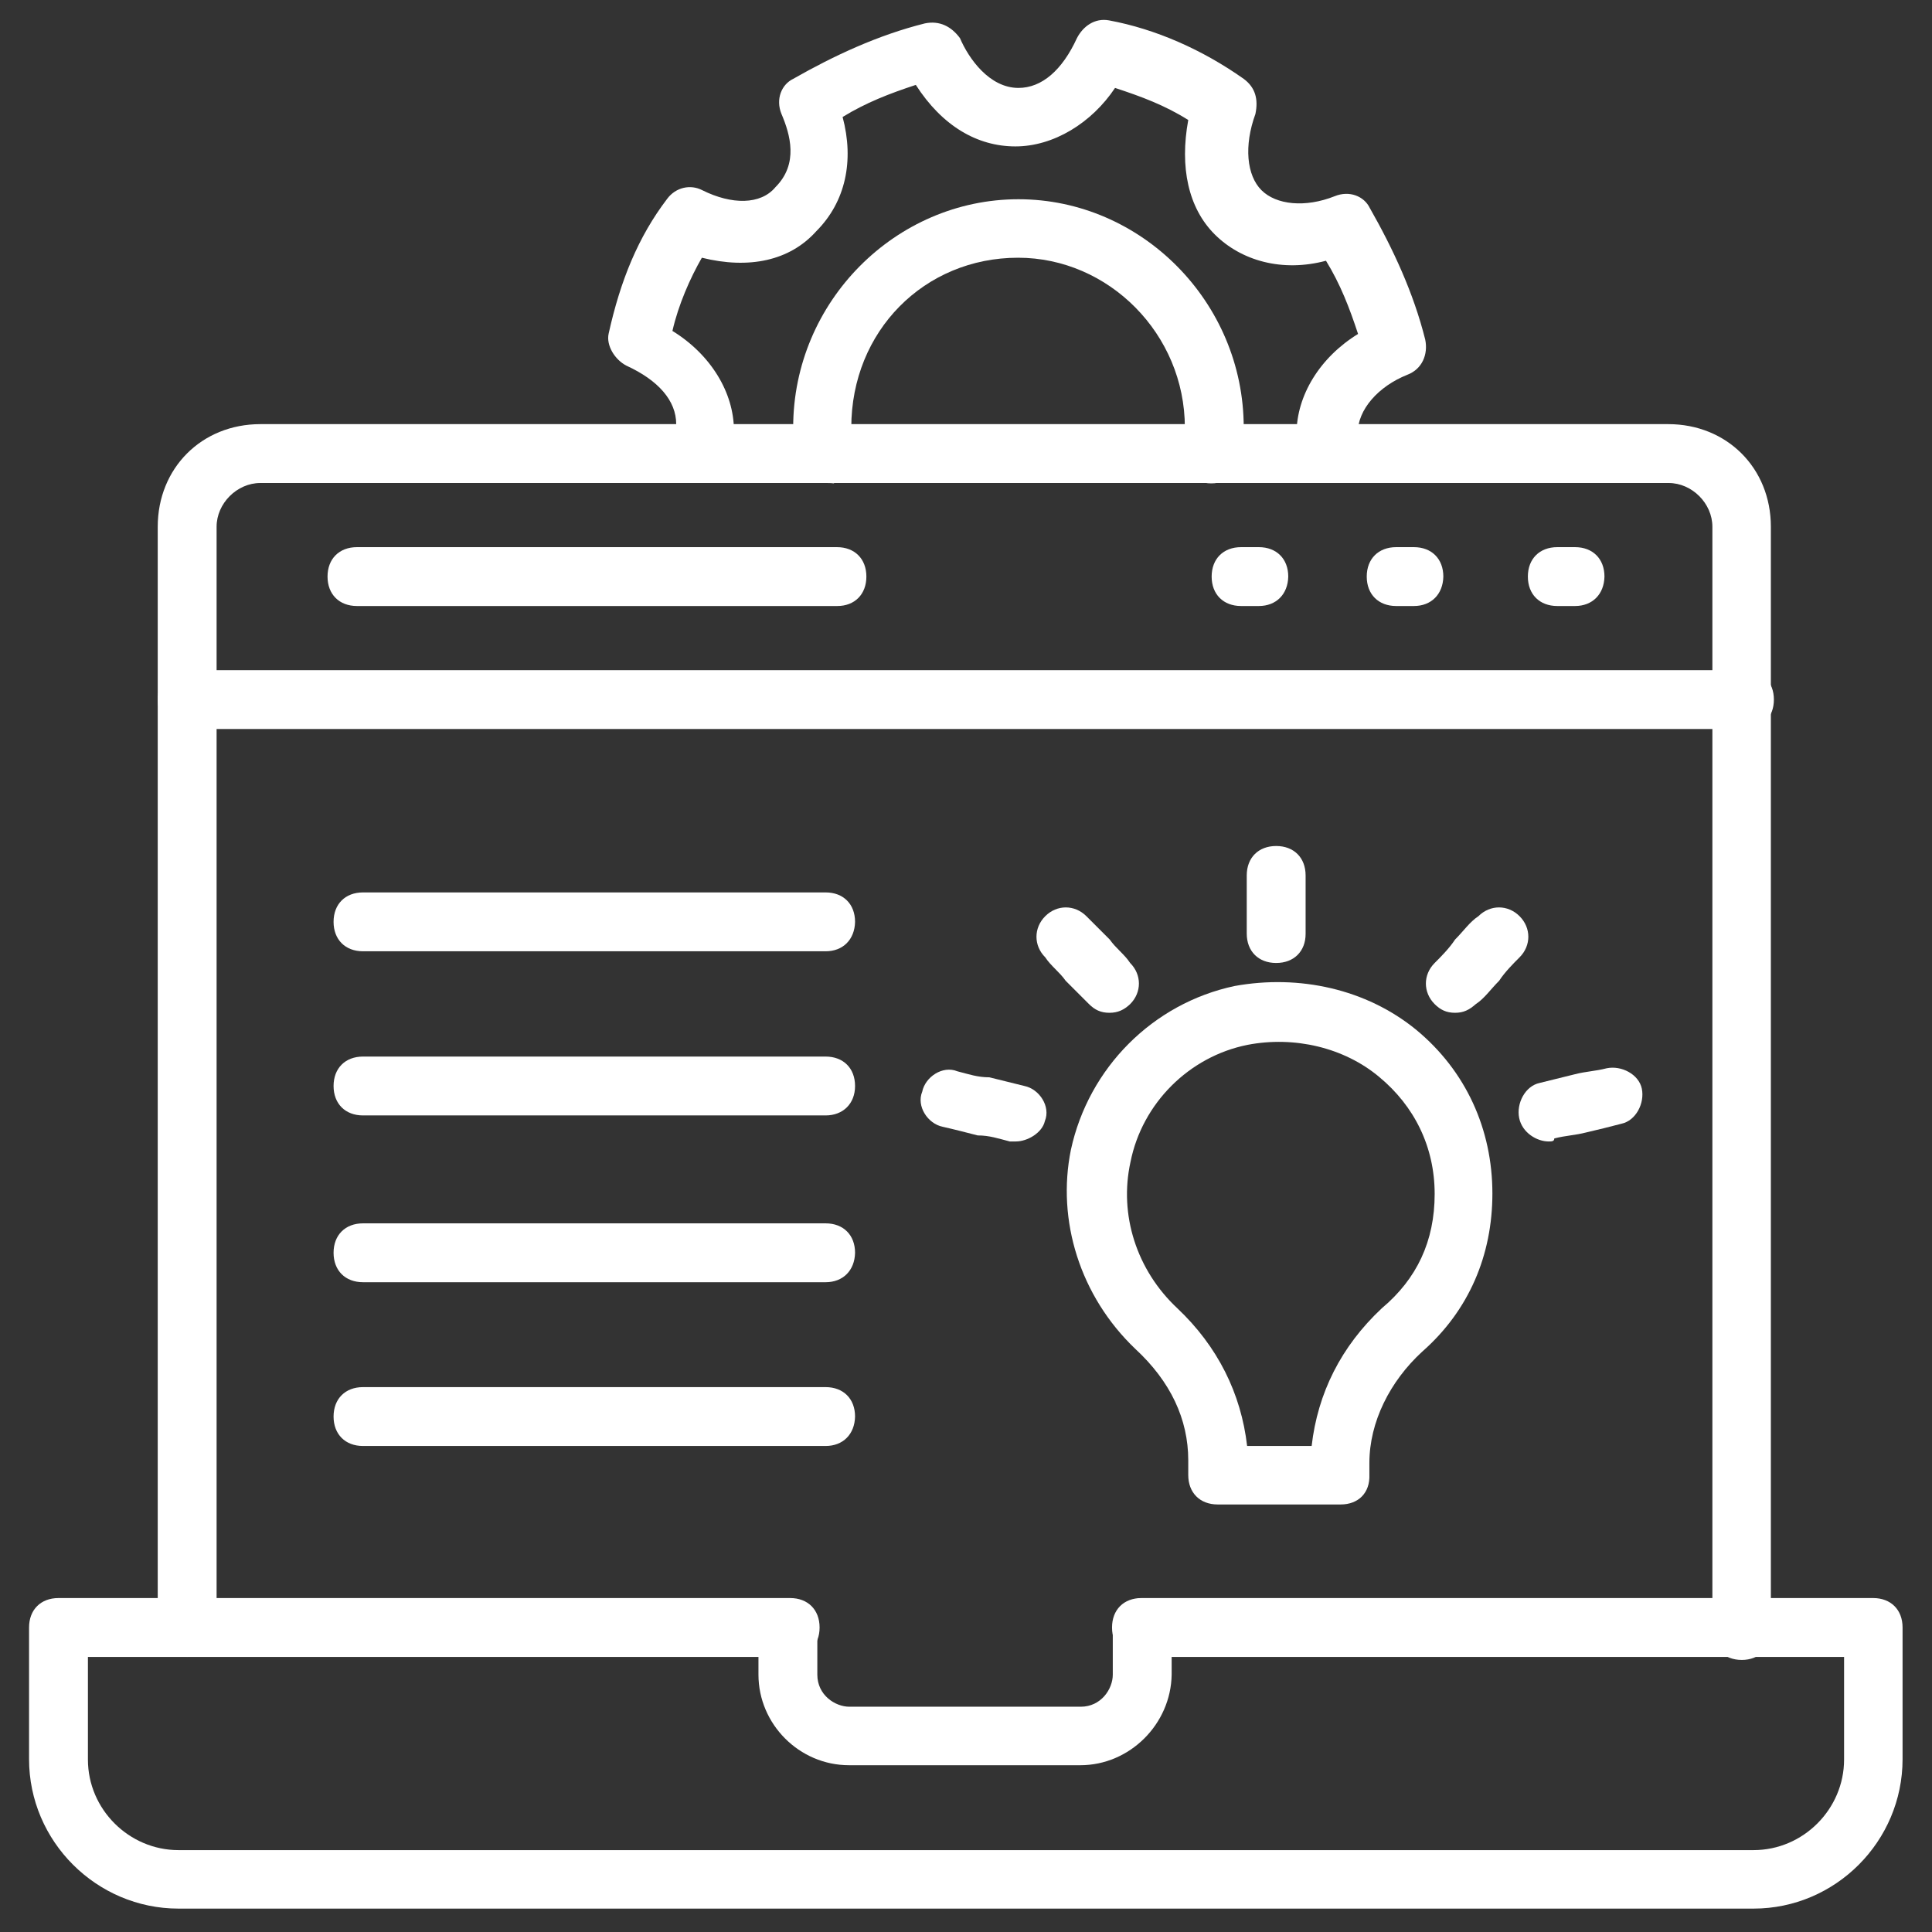 <?xml version="1.0" encoding="utf-8"?>
<!-- Generator: Adobe Illustrator 28.1.0, SVG Export Plug-In . SVG Version: 6.00 Build 0)  -->
<svg version="1.1" id="Layer_1" xmlns="http://www.w3.org/2000/svg" xmlns:xlink="http://www.w3.org/1999/xlink" x="0px" y="0px"
	 viewBox="0 0 512 512" style="enable-background:new 0 0 512 512;" xml:space="preserve">
<rect x="0" y="0" width="512" height="512" fill="#333333" stroke="none"/>
<style type="text/css">
	.st0{fill:#FFFFFF;}
</style>
<g>
	<g>
		<path class="st0" d="M461.6,439.9c-4.7,0-7.8-3.1-7.8-7.8V139.6c0-6.2-5.4-11.6-11.6-11.6H69c-6.2,0-11.6,5.4-11.6,11.6v291.7
			c0,4.7-3.1,7.8-7.8,7.8s-7.8-3.1-7.8-7.8V139.6c0-15.5,11.6-27.2,27.2-27.2h373.1c15.5,0,27.2,11.6,27.2,27.2v292.5
			C469.3,436.8,466.2,439.9,461.6,439.9z"/>
	</g>
	<g>
		<path class="st0" d="M462.4,193.2H49.6c-4.7,0-7.8-3.1-7.8-7.8c0-4.7,3.1-7.8,7.8-7.8h412.7c4.7,0,7.8,3.1,7.8,7.8
			C470.1,190.1,467,193.2,462.4,193.2z"/>
	</g>
	<g>
		<g>
			<path class="st0" d="M221.9,160.6H94.6c-4.7,0-7.8-3.1-7.8-7.8c0-4.7,3.1-7.8,7.8-7.8h127.2c4.7,0,7.8,3.1,7.8,7.8
				C229.6,157.5,226.5,160.6,221.9,160.6z"/>
		</g>
		<g>
			<path class="st0" d="M333.6,160.6h-4.7c-4.7,0-7.8-3.1-7.8-7.8c0-4.7,3.1-7.8,7.8-7.8h4.7c4.7,0,7.8,3.1,7.8,7.8
				C341.3,157.5,338.2,160.6,333.6,160.6z"/>
		</g>
		<g>
			<path class="st0" d="M374.7,160.6H370c-4.7,0-7.8-3.1-7.8-7.8c0-4.7,3.1-7.8,7.8-7.8h4.7c4.7,0,7.8,3.1,7.8,7.8
				C382.4,157.5,379.3,160.6,374.7,160.6z"/>
		</g>
		<g>
			<path class="st0" d="M417.4,160.6h-4.7c-4.7,0-7.8-3.1-7.8-7.8c0-4.7,3.1-7.8,7.8-7.8h4.7c4.7,0,7.8,3.1,7.8,7.8
				C425.1,157.5,422,160.6,417.4,160.6z"/>
		</g>
	</g>
	<g>
		<g>
			<path class="st0" d="M464.7,505.8H47.3c-21.7,0-39.6-17.8-39.6-39.6v-34.9c0-4.7,3.1-7.8,7.8-7.8h193.9c4.7,0,7.8,3.1,7.8,7.8
				c0,4.7-3.1,7.8-7.8,7.8H23.3v27.2c0,13.2,10.9,24,24,24h417.4c13.2,0,24-10.9,24-24v-27.2H302.5c-4.7,0-7.8-3.1-7.8-7.8
				c0-4.7,3.1-7.8,7.8-7.8h193.9c4.7,0,7.8,3.1,7.8,7.8v34.9C504.2,488,486.4,505.8,464.7,505.8z"/>
		</g>
		<g>
			<path class="st0" d="M286.3,467.8H225c-13.2,0-24-10.9-24-24v-12.4c0-4.7,3.1-7.8,7.8-7.8c4.7,0,7.8,3.1,7.8,7.8v12.4
				c0,5.4,4.7,8.5,8.5,8.5h61.3c5.4,0,8.5-4.7,8.5-8.5v-12.4c0-4.7,3.1-7.8,7.8-7.8s7.8,3.1,7.8,7.8v12.4
				C310.3,456.9,299.4,467.8,286.3,467.8z"/>
		</g>
	</g>
	<g>
		<g>
			<path class="st0" d="M218.8,252.1H96.2c-4.7,0-7.8-3.1-7.8-7.8c0-4.7,3.1-7.8,7.8-7.8h122.6c4.7,0,7.8,3.1,7.8,7.8
				C226.5,249,223.4,252.1,218.8,252.1z"/>
		</g>
		<g>
			<path class="st0" d="M218.8,295.6H96.2c-4.7,0-7.8-3.1-7.8-7.8s3.1-7.8,7.8-7.8h122.6c4.7,0,7.8,3.1,7.8,7.8
				S223.4,295.6,218.8,295.6z"/>
		</g>
		<g>
			<path class="st0" d="M218.8,339.8H96.2c-4.7,0-7.8-3.1-7.8-7.8c0-4.7,3.1-7.8,7.8-7.8h122.6c4.7,0,7.8,3.1,7.8,7.8
				C226.5,336.7,223.4,339.8,218.8,339.8z"/>
		</g>
		<g>
			<path class="st0" d="M218.8,383.2H96.2c-4.7,0-7.8-3.1-7.8-7.8c0-4.7,3.1-7.8,7.8-7.8h122.6c4.7,0,7.8,3.1,7.8,7.8
				C226.5,380.1,223.4,383.2,218.8,383.2z"/>
		</g>
	</g>
	<g>
		<g>
			<path class="st0" d="M218.8,128c-3.1,0-6.2-2.3-7-5.4c-1.6-3.9-1.6-7-1.6-9.3c0-33.4,27.2-60.5,59.7-60.5s59.7,27.2,59.7,60.5
				c0,1.6,0,3.1-0.8,4.7v2.3c0,4.7-3.1,7.8-7.8,7.8c-4.7,0-7.8-3.1-7.8-7.8c0-1.6,0-3.1,0.8-4.7c0-0.8,0-1.6,0-2.3
				c0-24.8-20.2-45-44.2-45c-24.8,0-44.2,19.4-44.2,45v4.7c1.6,3.9-0.8,8.5-4.7,10.1C220.3,128,219.5,128,218.8,128L218.8,128z"/>
		</g>
		<g>
			<path class="st0" d="M185.4,128c-0.8,0-1.6,0-2.3-0.8c-3.9-1.6-6.2-5.4-4.7-10.1c0.8-1.6,0.8-3.1,0.8-4.7
				c0-6.2-4.7-11.6-13.2-15.5c-3.1-1.6-5.4-5.4-4.7-8.5c3.1-14,7.8-25.6,15.5-35.7c2.3-3.1,6.2-3.9,9.3-2.3
				c7.8,3.9,15.5,3.9,19.4-0.8c6.2-6.2,3.9-14,1.6-19.4c-1.6-3.9,0-7.8,3.1-9.3c10.9-6.2,22.5-11.6,34.9-14.7c3.9-0.8,7,0.8,9.3,3.9
				c2.3,5.4,7.8,13.2,15.5,13.2c6.2,0,11.6-4.7,15.5-13.2c1.6-3.1,4.7-5.4,8.5-4.7c12.4,2.3,24.8,7.8,35.7,15.5
				c3.1,2.3,3.9,5.4,3.1,9.3c-3.1,8.5-2.3,16.3,1.6,20.2c3.9,3.9,11.6,4.7,19.4,1.6c3.9-1.6,7.8,0,9.3,3.1
				c6.2,10.9,11.6,22.5,14.7,34.9c0.8,3.9-0.8,7.8-4.7,9.3c-7.8,3.1-13.2,9.3-13.2,15.5c0,0.8,0.8,3.1,0.8,4.7l-14.7,4.7
				c-0.8-3.1-2.3-6.2-2.3-9.3c0-10.1,6.2-20.2,16.3-26.4c-2.3-7-4.7-13.2-8.5-19.4c-11.6,3.1-22.5,0-29.5-7c-7-7-9.3-17.8-7-30.3
				c-6.2-3.9-12.4-6.2-19.4-8.5c-6.2,9.3-16.3,15.5-26.4,15.5s-19.4-5.4-26.4-16.3c-7,2.3-13.2,4.7-19.4,8.5
				c3.1,11.6,0.8,22.5-7,30.3c-7,7.8-17.8,10.1-30.3,7c-3.1,5.4-6.2,12.4-7.8,19.4c10.1,6.2,16.3,16.3,16.3,26.4
				c0,3.9-0.8,7-2.3,9.3C191.6,125.7,188.5,128,185.4,128L185.4,128z"/>
		</g>
	</g>
	<g>
		<g>
			<g>
				<path class="st0" d="M338.2,255.2c-4.7,0-7.8-3.1-7.8-7.8V232c0-4.7,3.1-7.8,7.8-7.8c4.7,0,7.8,3.1,7.8,7.8v15.5
					C346,252.1,342.9,255.2,338.2,255.2z"/>
			</g>
			<g>
				<path class="st0" d="M294,268.4c-2.3,0-3.9-0.8-5.4-2.3c-2.3-2.3-3.9-3.9-6.2-6.2c-1.6-2.3-3.9-3.9-5.4-6.2
					c-3.1-3.1-3.1-7.8,0-10.9c3.1-3.1,7.8-3.1,10.9,0c2.3,2.3,3.9,3.9,6.2,6.2c1.6,2.3,3.9,3.9,5.4,6.2c3.1,3.1,3.1,7.8,0,10.9
					C297.9,267.6,296.3,268.4,294,268.4L294,268.4z"/>
			</g>
			<g>
				<path class="st0" d="M269.2,302.5c-0.8,0-1.6,0-1.6,0c-3.1-0.8-5.4-1.6-8.5-1.6c-3.1-0.8-6.2-1.6-9.3-2.3
					c-3.9-0.8-7-5.4-5.4-9.3c0.8-3.9,5.4-7,9.3-5.4c3.1,0.8,5.4,1.6,8.5,1.6l9.3,2.3c3.9,0.8,7,5.4,5.4,9.3
					C276.2,300.2,272.3,302.5,269.2,302.5z"/>
			</g>
			<g>
				<path class="st0" d="M385.6,268.4c-2.3,0-3.9-0.8-5.4-2.3c-3.1-3.1-3.1-7.8,0-10.9c1.6-1.6,3.9-3.9,5.4-6.2
					c2.3-2.3,3.9-4.7,6.2-6.2c3.1-3.1,7.8-3.1,10.9,0c3.1,3.1,3.1,7.8,0,10.9c-1.6,1.6-3.9,3.9-5.4,6.2c-2.3,2.3-3.9,4.7-6.2,6.2
					C389.4,267.6,387.9,268.4,385.6,268.4z"/>
			</g>
			<g>
				<path class="st0" d="M410.4,302.5c-3.1,0-7-2.3-7.8-6.2c-0.8-3.9,1.6-8.5,5.4-9.3l9.3-2.3c3.1-0.8,5.4-0.8,8.5-1.6
					c3.9-0.8,8.5,1.6,9.3,5.4c0.8,3.9-1.6,8.5-5.4,9.3c-3.1,0.8-6.2,1.6-9.3,2.3c-3.1,0.8-5.4,0.8-8.5,1.6
					C411.9,302.5,411.2,302.5,410.4,302.5z"/>
			</g>
		</g>
		<g>
			<path class="st0" d="M355.3,398.7h-32.6c-4.7,0-7.8-3.1-7.8-7.8v-3.9c0-10.9-4.7-20.9-14-29.5c-14.7-14-20.9-34.1-17.1-52.8
				c4.7-21.7,21.7-38.8,43.4-43.4c17.1-3.1,34.9,0.8,48.1,11.6c13.2,10.9,20.2,26.4,20.2,43.4c0,16.3-6.2,31-18.6,41.9
				c-8.5,7.8-14,18.6-14,29.5v3.1C363.1,395.6,360,398.7,355.3,398.7L355.3,398.7z M330.5,383.2h17.1c1.6-14,7.8-26.4,18.6-36.5
				c9.3-7.8,14-17.8,14-30.3s-5.4-23.3-14.7-31c-9.3-7.8-22.5-10.9-34.9-8.5c-15.5,3.1-27.9,15.5-31,31c-3.1,14,1.6,28.7,12.4,38.8
				C322.7,356.8,328.9,369.3,330.5,383.2z"/>
		</g>
	</g>
</g>
</svg>
